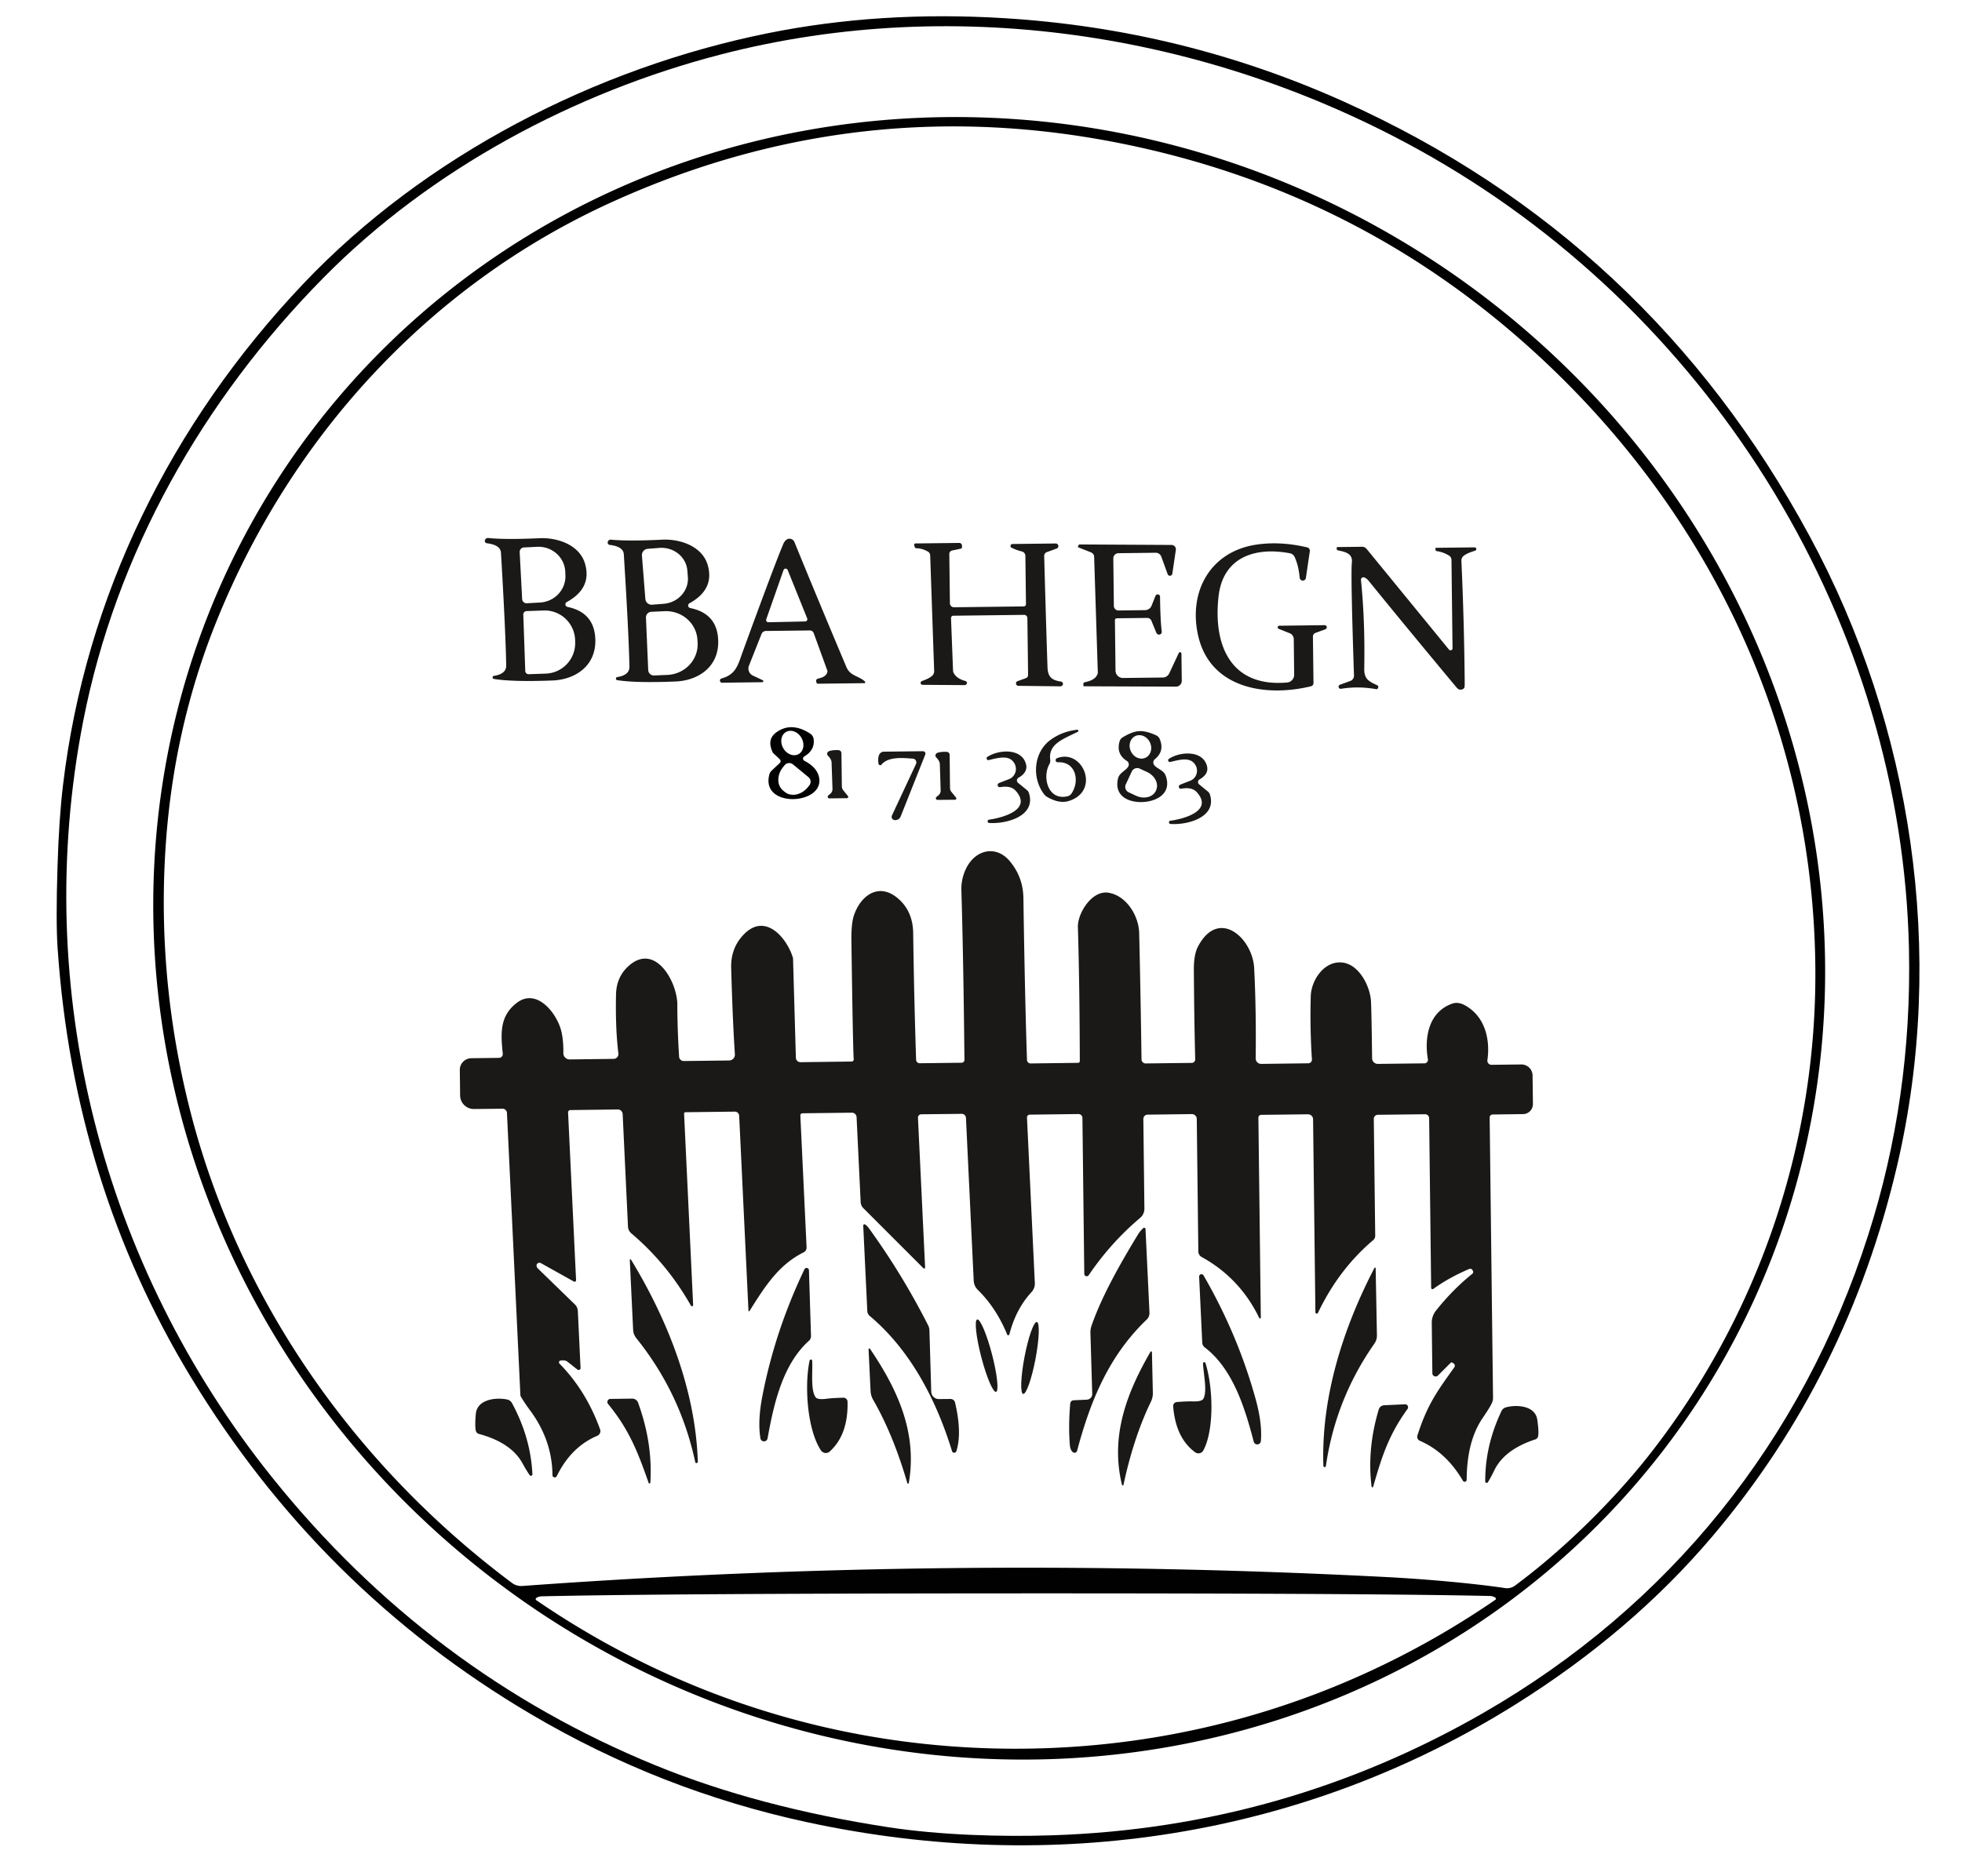 <?xml version="1.0" encoding="UTF-8" standalone="no"?>
<!DOCTYPE svg PUBLIC "-//W3C//DTD SVG 1.1//EN" "http://www.w3.org/Graphics/SVG/1.1/DTD/svg11.dtd">
<svg xmlns="http://www.w3.org/2000/svg" version="1.1" viewBox="0.00 0.00 390.00 373.00">
<path fill="#010101" d="
  M 37.84 273.65
  Q 14.63 235.26 11.45 188.50
  Q 11.09 183.24 11.43 172.35
  Q 11.72 162.84 12.51 156.22
  C 16.97 118.47 34.10 84.03 60.28 56.43
  C 84.46 30.93 118.49 13.49 152.60 6.61
  Q 174.93 2.10 199.56 3.61
  Q 235.11 5.78 267.23 20.25
  Q 327.75 47.51 359.69 106.56
  C 380.14 144.37 386.92 189.68 377.12 231.67
  Q 367.33 273.63 340.42 305.42
  Q 324.34 324.41 301.32 338.84
  C 259.00 365.36 209.23 372.83 160.44 362.30
  Q 131.29 356.01 105.60 340.86
  Q 63.48 316.03 37.84 273.65
  Z
  M 379.46 188.76
  C 378.12 124.37 341.07 63.66 284.68 31.28
  C 242.15 6.86 190.73 -1.43 143.36 10.81
  C 114.30 18.32 85.64 33.57 64.26 55.26
  C 40.32 79.54 23.04 109.98 16.52 143.46
  C 6.14 196.82 20.28 251.55 54.05 293.69
  Q 85.22 332.58 130.41 351.04
  Q 150.73 359.33 176.66 363.31
  C 186.89 364.87 199.14 365.24 209.24 364.90
  Q 255.16 363.38 294.81 340.59
  C 331.83 319.30 358.25 286.44 371.32 245.66
  Q 380.08 218.37 379.46 188.76
  Z"
/>
<path fill="#010101" d="
  M 337.313 278.971
  A 168.32 161.07 33.3 0 1 108.199 321.183
  A 168.32 161.07 33.3 0 1 55.947 94.148
  A 168.32 161.07 33.3 0 1 285.061 51.937
  A 168.32 161.07 33.3 0 1 337.313 278.971
  Z
  M 301.13 315.27
  C 310.39 308.43 320.51 298.64 328.05 288.99
  C 349.47 261.58 361.08 227.68 360.85 192.73
  C 360.55 144.90 339.68 101.20 304.10 69.17
  Q 268.71 37.31 221.28 28.21
  Q 169.64 18.31 121.45 40.26
  C 85.03 56.85 57.42 87.33 42.74 124.26
  Q 34.36 145.33 32.88 168.99
  Q 31.27 194.79 37.65 220.24
  C 47.13 258.03 70.36 291.26 101.77 314.73
  A 3.06 3.05 -28.7 0 0 103.84 315.33
  Q 189.29 309.10 275.61 313.56
  C 283.45 313.96 293.21 314.85 299.16 315.75
  A 2.65 2.62 31.0 0 0 301.13 315.27
  Z
  M 201.92 347.69
  C 236.26 347.68 269.00 337.45 297.23 318.09
  A 0.26 0.26 0.0 0 0 297.24 317.66
  Q 296.80 317.34 296.14 317.32
  Q 271.99 316.78 201.91 316.80
  Q 131.83 316.83 107.69 317.39
  Q 107.03 317.41 106.59 317.73
  A 0.26 0.26 0.0 0 0 106.59 318.15
  C 134.84 337.50 167.59 347.70 201.92 347.69
  Z"
/>
<path fill="#1a1917" d="
  M 98.17 134.99
  A 0.31 0.31 0.0 0 1 98.17 134.38
  Q 100.64 134.01 100.62 132.32
  Q 100.51 125.63 99.58 109.89
  Q 99.49 108.35 96.77 108.01
  A 0.46 0.45 -78.7 0 1 96.39 107.43
  L 96.39 107.40
  A 0.62 0.61 11.9 0 1 97.05 106.97
  Q 100.48 107.32 107.24 107.01
  C 110.71 106.84 115.25 108.28 116.32 112.18
  Q 117.64 116.98 112.65 119.71
  A 0.52 0.52 0.0 0 0 112.80 120.67
  Q 118.07 121.76 118.33 126.93
  C 118.61 132.30 114.45 135.13 109.79 135.30
  Q 101.88 135.60 98.17 134.99
  Z
  M 103.30 109.78
  L 103.79 119.10
  A 0.88 0.88 0.0 0 0 104.72 119.94
  L 107.32 119.80
  A 5.35 5.20 -3.0 0 0 112.39 114.33
  L 112.36 113.63
  A 5.35 5.20 -3.0 0 0 106.74 108.72
  L 104.13 108.85
  A 0.88 0.88 0.0 0 0 103.30 109.78
  Z
  M 104.02 122.19
  L 104.41 133.40
  A 0.67 0.67 0.0 0 0 105.10 134.05
  L 108.50 133.93
  A 6.07 6.05 88.0 0 0 114.33 127.65
  L 114.32 127.23
  A 6.07 6.05 88.0 0 0 108.06 121.38
  L 104.66 121.50
  A 0.67 0.67 0.0 0 0 104.02 122.19
  Z"
/>
<path fill="#1a1917" d="
  M 171.94 135.52
  A 0.18 0.18 0.0 0 1 171.82 135.83
  L 162.58 135.94
  A 0.28 0.27 -6.6 0 1 162.31 135.73
  L 162.22 135.42
  A 0.49 0.48 83.1 0 1 162.61 134.92
  Q 164.21 134.60 164.46 133.63
  A 0.62 0.59 43.3 0 0 164.44 133.29
  L 161.75 125.89
  A 0.82 0.81 79.4 0 0 160.97 125.35
  L 152.25 125.45
  A 0.97 0.96 -79.4 0 0 151.37 126.06
  L 148.88 132.34
  A 1.55 1.55 0.0 0 0 149.67 134.33
  L 151.61 135.24
  A 0.21 0.21 0.0 0 1 151.53 135.64
  L 143.57 135.74
  A 0.43 0.43 0.0 0 1 143.45 134.89
  C 146.35 134.07 146.70 132.16 147.63 129.60
  Q 154.04 112.05 155.70 108.16
  Q 155.95 107.57 156.36 107.29
  A 1.05 1.04 61.7 0 1 157.91 107.76
  Q 162.38 118.72 168.25 132.64
  C 169.02 134.46 170.74 134.35 171.94 135.52
  Z
  M 152.31 123.14
  A 0.44 0.44 0.0 0 0 152.74 123.72
  L 160.05 123.56
  A 0.44 0.44 0.0 0 0 160.45 122.95
  L 156.57 113.33
  A 0.44 0.44 0.0 0 0 155.75 113.34
  L 152.31 123.14
  Z"
/>
<path fill="#1a1917" d="
  M 122.68 135.23
  A 0.31 0.31 0.0 0 1 122.68 134.62
  Q 125.14 134.24 125.12 132.56
  Q 124.98 125.89 124.00 110.20
  Q 123.90 108.66 121.19 108.34
  A 0.46 0.45 -78.9 0 1 120.81 107.76
  L 120.81 107.73
  A 0.61 0.61 0.0 0 1 121.46 107.30
  Q 124.89 107.63 131.62 107.30
  C 135.08 107.12 139.62 108.54 140.70 112.42
  Q 142.03 117.20 137.06 119.94
  A 0.52 0.51 36.2 0 0 137.22 120.90
  Q 142.48 121.97 142.75 127.12
  C 143.05 132.47 138.92 135.31 134.27 135.50
  Q 126.38 135.82 122.68 135.23
  Z
  M 127.60 110.47
  L 128.28 119.08
  A 1.25 1.25 0.0 0 0 129.63 120.23
  L 131.92 120.05
  A 5.21 4.93 -4.5 0 0 136.73 114.72
  L 136.63 113.45
  A 5.21 4.93 -4.5 0 0 131.05 108.94
  L 128.75 109.12
  A 1.25 1.25 0.0 0 0 127.60 110.47
  Z
  M 128.40 122.81
  L 128.85 133.22
  A 1.13 1.13 0.0 0 0 130.03 134.30
  L 132.66 134.19
  A 6.28 6.06 -2.5 0 0 138.67 127.86
  L 138.64 127.30
  A 6.28 6.06 -2.5 0 0 132.10 121.52
  L 129.48 121.64
  A 1.13 1.13 0.0 0 0 128.40 122.81
  Z"
/>
<path fill="#1a1917" d="
  M 181.98 108.05
  L 190.67 107.95
  A 0.54 0.54 0.0 0 1 191.22 108.48
  L 191.22 108.81
  A 0.28 0.27 -7.5 0 1 191.00 109.09
  L 189.27 109.45
  A 0.72 0.71 -6.0 0 0 188.70 110.15
  L 188.82 119.94
  A 0.82 0.81 -0.7 0 0 189.65 120.74
  L 203.49 120.57
  A 0.45 0.45 0.0 0 0 203.94 120.12
  L 203.82 110.52
  A 0.92 0.91 -84.0 0 0 203.11 109.64
  Q 202.13 109.42 201.08 108.90
  A 0.39 0.39 0.0 0 1 201.24 108.16
  L 209.84 108.06
  A 0.52 0.52 0.0 0 1 210.03 109.07
  L 208.10 109.77
  A 0.81 0.81 0.0 0 0 207.56 110.56
  Q 207.93 124.08 208.22 132.67
  C 208.29 134.68 209.16 135.26 210.90 135.51
  A 0.46 0.45 5.6 0 1 211.29 135.98
  L 211.29 136.00
  A 0.50 0.50 0.0 0 1 210.78 136.46
  L 202.42 136.36
  A 0.48 0.48 0.0 0 1 202.27 135.43
  L 203.93 134.83
  A 0.66 0.65 79.4 0 0 204.36 134.20
  L 204.22 122.89
  A 0.65 0.64 -0.0 0 0 203.57 122.25
  L 189.49 122.42
  A 0.47 0.46 88.2 0 0 189.04 122.91
  L 189.44 133.29
  A 1.26 1.24 -61.9 0 0 189.62 133.90
  Q 190.26 134.97 191.91 135.40
  A 0.40 0.40 0.0 0 1 192.20 135.84
  L 192.20 135.86
  A 0.50 0.49 7.6 0 1 191.72 136.22
  L 183.38 136.16
  A 0.39 0.38 -54.2 0 1 183.26 135.41
  Q 184.67 134.91 185.26 134.39
  A 1.25 1.24 -21.6 0 0 185.69 133.41
  L 184.90 110.44
  A 0.91 0.91 0.0 0 0 184.46 109.68
  Q 183.39 109.04 182.06 108.99
  A 0.21 0.20 79.6 0 1 181.87 108.85
  L 181.72 108.43
  A 0.28 0.28 0.0 0 1 181.98 108.05
  Z"
/>
<path fill="#1a1917" d="
  M 263.32 124.30
  A 0.42 0.42 0.0 0 1 263.47 125.11
  L 261.48 125.84
  A 0.75 0.75 0.0 0 0 260.98 126.56
  L 261.09 135.81
  A 0.66 0.64 -7.9 0 1 260.59 136.45
  C 251.30 138.70 240.44 136.72 238.14 126.28
  C 236.21 117.54 240.63 109.60 249.83 108.27
  Q 254.56 107.59 259.83 108.83
  A 0.69 0.69 0.0 0 1 260.36 109.61
  L 259.58 114.91
  A 0.62 0.62 0.0 0 1 258.35 114.88
  Q 258.12 112.41 257.34 110.74
  A 1.32 1.31 82.4 0 0 256.38 110.00
  C 249.26 108.66 243.10 110.95 242.23 118.51
  C 241.12 128.05 244.45 136.69 255.84 135.70
  A 1.54 1.54 0.0 0 0 257.25 134.14
  L 257.17 127.08
  A 1.29 1.29 0.0 0 0 256.36 125.90
  L 254.18 125.03
  A 0.32 0.32 0.0 0 1 254.29 124.41
  L 263.32 124.30
  Z"
/>
<path fill="#1a1917" d="
  M 234.84 129.94
  L 234.91 135.35
  A 1.16 1.16 0.0 0 1 233.75 136.52
  L 215.46 136.45
  A 0.11 0.11 0.0 0 1 215.35 136.34
  L 215.35 136.00
  A 0.36 0.35 -6.7 0 1 215.64 135.64
  Q 217.72 135.24 218.17 134.01
  A 1.00 0.96 55.2 0 0 218.22 133.70
  L 217.49 110.69
  A 0.95 0.95 0.0 0 0 216.89 109.84
  L 214.30 108.81
  A 0.08 0.08 0.0 0 1 214.26 108.71
  L 214.39 108.40
  A 0.24 0.22 -78.3 0 1 214.60 108.25
  L 232.88 108.35
  A 0.87 0.87 0.0 0 1 233.73 109.35
  L 233.03 114.08
  A 0.48 0.48 0.0 0 1 232.11 114.17
  L 230.84 110.68
  A 1.19 1.17 79.4 0 0 229.72 109.90
  L 222.31 109.99
  A 1.03 1.03 0.0 0 0 221.30 111.03
  L 221.41 120.47
  A 0.92 0.92 0.0 0 0 222.34 121.38
  L 227.61 121.31
  A 1.42 1.41 10.5 0 0 228.91 120.42
  L 229.69 118.46
  A 0.47 0.47 0.0 0 1 230.59 118.63
  Q 230.64 123.26 230.93 125.60
  Q 230.96 125.85 230.75 126.04
  A 0.59 0.55 58.2 0 1 229.85 125.80
  Q 229.36 124.62 228.88 123.43
  A 0.90 0.90 0.0 0 0 228.03 122.86
  L 221.99 122.93
  A 0.38 0.37 -1.5 0 0 221.62 123.31
  L 221.74 133.33
  A 1.48 1.48 0.0 0 0 223.24 134.80
  L 231.14 134.71
  A 1.43 1.43 0.0 0 0 232.42 133.88
  L 234.32 129.82
  A 0.28 0.27 57.6 0 1 234.84 129.94
  Z"
/>
<path fill="#1a1917" d="
  M 271.24 114.82
  A 0.51 0.50 9.2 0 0 270.53 115.33
  Q 271.36 123.51 271.18 132.91
  C 271.14 135.00 272.05 135.47 273.75 136.24
  A 0.38 0.36 10.0 0 1 273.97 136.54
  Q 273.99 136.80 273.79 136.97
  A 0.25 0.25 0.0 0 1 273.58 137.03
  Q 270.01 136.38 266.57 136.95
  A 0.42 0.42 0.0 0 1 266.36 136.14
  L 268.41 135.39
  A 1.11 1.10 79.4 0 0 269.14 134.32
  Q 268.47 113.98 268.72 111.84
  C 268.93 109.98 267.27 109.71 265.93 109.42
  A 0.28 0.27 -86.1 0 1 265.71 109.16
  L 265.71 108.88
  A 0.11 0.11 0.0 0 1 265.82 108.77
  L 270.78 108.71
  A 1.10 1.10 0.0 0 1 271.62 109.10
  L 288.02 129.15
  A 0.40 0.40 0.0 0 0 288.73 128.89
  L 288.52 111.32
  A 1.04 1.03 15.7 0 0 288.03 110.46
  Q 286.88 109.76 285.60 109.58
  A 0.32 0.31 -86.7 0 1 285.34 109.28
  L 285.34 108.97
  A 0.05 0.05 0.0 0 1 285.39 108.92
  L 293.10 108.83
  A 0.34 0.34 0.0 0 1 293.20 109.50
  Q 291.63 109.97 290.95 110.51
  A 1.22 1.19 70.1 0 0 290.49 111.52
  Q 291.04 123.43 291.15 135.74
  Q 291.16 136.67 291.03 136.82
  A 0.95 0.94 46.5 0 1 289.61 136.78
  Q 279.70 124.90 272.04 115.46
  Q 271.68 115.02 271.24 114.82
  Z"
/>
<path fill="#010101" d="
  M 159.87 150.40
  A 0.49 0.49 0.0 0 0 159.89 151.26
  Q 162.43 152.58 162.82 154.59
  C 163.89 160.10 151.00 160.76 152.96 153.89
  A 1.43 1.43 0.0 0 1 153.36 153.24
  L 155.01 151.70
  A 0.50 0.50 0.0 0 0 155.04 151.01
  C 154.60 150.52 153.68 149.78 153.61 149.62
  Q 152.35 147.00 154.34 145.59
  Q 157.34 143.45 161.06 145.87
  A 1.52 1.51 -77.2 0 1 161.73 146.94
  Q 162.01 149.14 159.87 150.40
  Z
  M 158.761 149.923
  A 2.53 2.08 60.1 0 0 159.303 146.693
  A 2.53 2.08 60.1 0 0 156.239 145.537
  A 2.53 2.08 60.1 0 0 155.697 148.767
  A 2.53 2.08 60.1 0 0 158.761 149.923
  Z
  M 160.70 154.51
  L 157.62 151.98
  A 1.18 1.18 0.0 0 0 155.96 152.15
  L 155.66 152.52
  A 3.60 2.95 -50.6 0 0 155.65 157.17
  L 155.99 157.45
  A 3.60 2.95 -50.6 0 0 160.56 156.54
  L 160.86 156.17
  A 1.18 1.18 0.0 0 0 160.70 154.51
  Z"
/>
<path fill="#1a1917" d="
  M 214.10 145.09
  A 0.22 0.22 0.0 0 1 214.22 145.51
  C 211.45 146.90 208.34 147.89 208.76 151.04
  A 1.43 1.42 -34.2 0 1 208.58 151.96
  C 207.15 154.54 208.31 159.22 212.18 158.32
  A 1.37 1.37 0.0 0 0 212.99 157.77
  C 214.72 155.21 213.79 151.37 210.28 151.56
  A 0.42 0.42 0.0 0 1 210.10 150.75
  C 215.24 148.76 218.81 157.25 212.48 159.25
  Q 210.59 159.85 208.20 158.48
  A 2.33 2.31 86.2 0 1 207.49 157.85
  C 205.06 154.59 205.47 149.57 208.79 147.13
  Q 211.06 145.45 214.10 145.09
  Z"
/>
<path fill="#1a1917" d="
  M 226.43 145.37
  Q 227.82 145.28 229.83 146.21
  A 1.41 1.37 -89.4 0 1 230.53 146.95
  Q 231.53 149.35 229.55 150.96
  A 0.83 0.83 0.0 0 0 229.32 151.94
  C 229.71 152.77 231.26 153.04 231.69 154.17
  C 232.98 157.59 230.17 159.28 227.27 159.46
  C 224.36 159.63 221.37 158.28 222.25 154.73
  C 222.54 153.56 224.05 153.11 224.34 152.24
  A 0.83 0.83 0.0 0 0 223.99 151.29
  Q 221.84 149.93 222.54 147.42
  A 1.41 1.37 82.6 0 1 223.15 146.61
  Q 225.04 145.45 226.43 145.37
  Z
  M 227.703 150.654
  A 2.38 2.09 64.8 0 0 228.581 147.61
  A 2.38 2.09 64.8 0 0 225.677 146.346
  A 2.38 2.09 64.8 0 0 224.799 149.39
  A 2.38 2.09 64.8 0 0 227.703 150.654
  Z
  M 224.97 153.40
  L 223.78 155.95
  A 1.19 1.19 0.0 0 0 224.36 157.53
  L 225.81 158.21
  A 3.17 2.55 24.9 0 0 229.76 157.23
  L 229.80 157.14
  A 3.17 2.55 24.9 0 0 228.00 153.49
  L 226.55 152.82
  A 1.19 1.19 0.0 0 0 224.97 153.40
  Z"
/>
<path fill="#1a1917" d="
  M 164.65 158.15
  L 165.05 157.82
  A 1.22 1.21 69.0 0 0 165.48 156.85
  L 165.30 151.63
  A 1.53 1.44 30.8 0 0 165.10 150.93
  Q 164.84 150.50 164.61 150.30
  A 0.56 0.56 0.0 0 1 164.80 149.35
  Q 165.53 149.09 166.68 149.15
  A 0.62 0.61 2.0 0 1 167.26 149.76
  L 167.34 156.36
  A 1.30 1.28 25.5 0 0 167.62 157.13
  L 168.55 158.27
  A 0.26 0.26 0.0 0 1 168.35 158.70
  L 164.86 158.74
  A 0.33 0.33 0.0 0 1 164.65 158.15
  Z"
/>
<path fill="#1a1917" d="
  M 183.92 150.03
  L 179.03 162.34
  A 1.16 1.15 10.0 0 1 177.99 163.06
  L 177.89 163.06
  A 0.66 0.65 12.7 0 1 177.30 162.13
  L 182.08 151.90
  A 0.75 0.74 -75.6 0 0 181.46 150.84
  C 179.99 150.74 176.61 150.29 175.23 152.02
  A 0.34 0.34 0.0 0 1 174.63 151.86
  Q 174.47 150.84 174.72 150.15
  A 1.07 1.06 9.5 0 1 175.71 149.45
  L 183.46 149.36
  A 0.49 0.49 0.0 0 1 183.92 150.03
  Z"
/>
<path fill="#1a1917" d="
  M 186.36 159.04
  A 0.33 0.33 0.0 0 1 186.15 158.45
  L 186.55 158.12
  A 1.21 1.21 0.0 0 0 186.98 157.16
  L 186.82 151.96
  A 1.52 1.43 30.9 0 0 186.62 151.26
  Q 186.36 150.83 186.13 150.63
  A 0.56 0.56 0.0 0 1 186.32 149.69
  Q 187.05 149.43 188.20 149.49
  A 0.62 0.61 2.2 0 1 188.77 150.10
  L 188.84 156.68
  A 1.29 1.27 25.6 0 0 189.11 157.44
  L 190.04 158.58
  A 0.26 0.26 0.0 0 1 189.84 159.01
  L 186.36 159.04
  Z"
/>
<path fill="#1a1917" d="
  M 196.58 162.97
  C 199.02 162.64 205.33 161.07 201.90 157.23
  C 201.08 156.31 199.83 156.33 198.79 156.51
  A 0.43 0.42 -62.7 0 1 198.54 155.71
  Q 198.76 155.61 200.55 154.92
  A 2.20 2.17 65.3 0 0 201.67 151.83
  C 200.69 150.03 198.57 150.64 196.55 151.12
  A 0.35 0.35 0.0 0 1 196.27 150.49
  C 198.46 149.04 203.06 148.68 203.94 151.91
  Q 204.38 153.53 202.45 154.64
  A 0.61 0.61 0.0 0 0 202.37 155.65
  L 204.11 157.07
  A 1.30 1.27 -80.2 0 1 204.53 157.68
  C 206.01 162.34 199.89 163.87 196.60 163.62
  A 0.33 0.33 0.0 0 1 196.58 162.97
  Z"
/>
<path fill="#1a1917" d="
  M 232.67 163.18
  C 235.07 162.86 241.29 161.30 237.91 157.52
  C 237.10 156.61 235.86 156.63 234.84 156.81
  A 0.42 0.41 -62.8 0 1 234.59 156.02
  Q 234.81 155.92 236.57 155.24
  A 2.17 2.14 65.2 0 0 237.67 152.19
  C 236.70 150.42 234.61 151.02 232.62 151.50
  A 0.35 0.34 21.1 0 1 232.35 150.88
  C 234.50 149.44 239.04 149.08 239.91 152.27
  Q 240.35 153.87 238.45 154.96
  A 0.61 0.60 -40.7 0 0 238.37 155.96
  L 240.08 157.36
  A 1.29 1.26 -80.3 0 1 240.50 157.96
  C 241.96 162.55 235.93 164.07 232.69 163.82
  A 0.32 0.32 0.0 0 1 232.67 163.18
  Z"
/>
<path fill="#1a1917" d="
  M 290.79 294.41
  Q 287.48 288.74 282.23 286.46
  A 0.86 0.85 20.7 0 1 281.75 285.41
  C 283.73 279.22 285.72 276.57 289.08 271.86
  A 0.56 0.56 0.0 0 0 288.90 271.05
  L 288.66 270.91
  A 0.24 0.24 0.0 0 0 288.37 270.95
  L 285.83 273.49
  A 0.65 0.65 0.0 0 1 284.72 273.03
  L 284.60 263.00
  A 3.83 3.82 -26.3 0 1 285.41 260.62
  Q 288.78 256.38 292.62 253.30
  Q 292.99 253.01 292.72 252.57
  Q 292.46 252.13 292.01 252.32
  Q 287.97 254.04 284.91 256.27
  A 0.27 0.27 0.0 0 1 284.48 256.05
  L 284.08 222.33
  A 0.80 0.80 0.0 0 0 283.27 221.54
  L 273.87 221.65
  A 0.80 0.80 0.0 0 0 273.08 222.46
  L 273.36 245.71
  A 1.12 1.10 69.8 0 1 272.98 246.55
  Q 266.12 252.35 261.98 261.03
  A 0.27 0.27 0.0 0 1 261.47 260.92
  L 261.01 222.53
  A 1.00 1.00 0.0 0 0 260.00 221.55
  L 250.69 221.66
  A 0.56 0.56 0.0 0 0 250.14 222.22
  L 250.62 262.00
  A 0.16 0.16 0.0 0 1 250.32 262.07
  Q 246.48 254.12 238.86 249.92
  A 1.28 1.28 0.0 0 1 238.20 248.82
  L 237.89 222.47
  A 0.98 0.98 0.0 0 0 236.90 221.51
  L 228.11 221.62
  A 0.85 0.85 0.0 0 0 227.27 222.48
  L 227.48 240.29
  A 2.38 2.37 -20.6 0 1 226.63 242.15
  Q 220.79 247.08 216.41 253.54
  A 0.48 0.48 0.0 0 1 215.53 253.27
  L 215.16 222.27
  A 0.78 0.78 0.0 0 0 214.37 221.50
  L 204.69 221.62
  A 0.56 0.55 88.5 0 0 204.14 222.21
  L 205.70 255.10
  A 2.48 2.46 -25.4 0 1 205.06 256.88
  Q 201.94 260.25 200.64 265.30
  A 0.23 0.23 0.0 0 1 200.20 265.33
  Q 198.03 260.05 194.38 256.47
  A 2.76 2.76 0.0 0 1 193.55 254.62
  L 192.01 222.25
  A 0.83 0.83 0.0 0 0 191.17 221.46
  L 183.12 221.55
  A 0.66 0.66 0.0 0 0 182.47 222.24
  L 183.89 252.01
  A 0.20 0.19 -69.0 0 1 183.56 252.16
  L 171.60 240.20
  A 1.80 1.77 -69.1 0 1 171.08 239.01
  L 170.27 222.13
  A 0.94 0.94 0.0 0 0 169.32 221.23
  L 159.51 221.35
  A 0.42 0.42 0.0 0 0 159.09 221.80
  L 160.33 248.01
  A 1.04 1.03 75.4 0 1 159.77 248.98
  C 154.81 251.46 152.17 255.59 148.97 260.68
  A 0.11 0.10 61.4 0 1 148.78 260.62
  L 146.93 221.84
  A 0.86 0.86 0.0 0 0 146.06 221.02
  L 136.25 221.14
  A 0.27 0.27 0.0 0 0 135.98 221.43
  L 137.78 259.46
  A 0.24 0.23 -61.3 0 1 137.34 259.59
  Q 132.60 251.23 125.49 245.22
  A 1.86 1.83 18.8 0 1 124.83 243.90
  L 123.77 221.50
  A 0.96 0.95 88.1 0 0 122.81 220.59
  L 113.38 220.71
  A 0.47 0.46 88.8 0 0 112.92 221.20
  L 114.51 254.53
  A 0.30 0.29 -76.4 0 1 114.07 254.80
  L 107.51 251.14
  A 0.57 0.57 0.0 0 0 106.70 251.86
  L 106.77 252.03
  A 0.41 0.25 85.8 0 0 106.84 252.13
  L 114.27 259.35
  A 1.98 1.98 0.0 0 1 114.86 260.66
  L 115.40 271.99
  A 0.38 0.38 0.0 0 1 114.79 272.31
  L 112.81 270.75
  A 1.36 1.31 61.8 0 0 111.94 270.47
  L 111.46 270.50
  A 0.37 0.37 0.0 0 0 111.22 271.13
  Q 116.51 276.51 119.28 284.18
  A 1.03 1.02 -21.5 0 1 118.71 285.48
  Q 113.51 287.68 110.67 293.50
  A 0.45 0.45 0.0 0 1 109.82 293.31
  Q 109.76 286.24 105.23 280.23
  Q 104.31 279.00 103.53 277.68
  A 0.66 0.62 -61.8 0 1 103.44 277.35
  L 100.77 221.27
  A 0.88 0.87 -1.7 0 0 99.88 220.44
  L 94.23 220.50
  A 2.73 2.73 0.0 0 1 91.46 217.81
  L 91.40 212.74
  A 2.32 2.31 -0.7 0 1 93.69 210.40
  L 99.20 210.33
  A 0.75 0.75 0.0 0 0 99.94 209.51
  C 99.52 205.44 99.30 201.96 102.80 199.34
  C 106.77 196.37 110.81 201.58 111.61 205.17
  Q 112.02 206.98 111.98 209.38
  A 1.24 1.24 0.0 0 0 113.23 210.64
  L 121.98 210.53
  A 0.96 0.96 0.0 0 0 122.92 209.45
  Q 122.31 204.46 122.45 197.76
  Q 122.52 194.12 125.14 191.90
  C 130.31 187.51 134.64 195.23 134.64 199.78
  Q 134.64 204.55 134.99 210.09
  A 0.92 0.92 0.0 0 0 135.92 210.96
  L 144.94 210.85
  A 1.16 1.15 87.7 0 0 146.08 209.61
  Q 145.64 203.09 145.34 192.48
  Q 145.22 188.42 147.95 185.69
  C 152.19 181.44 156.41 186.51 157.60 190.38
  A 1.60 1.36 40.3 0 1 157.64 190.62
  L 158.20 210.30
  A 0.91 0.91 0.0 0 0 159.12 211.19
  L 169.29 211.06
  A 0.41 0.41 0.0 0 0 169.70 210.62
  Q 169.54 208.56 169.24 187.03
  Q 169.20 183.75 169.69 182.17
  C 170.98 178.08 174.70 175.27 178.60 178.72
  Q 181.46 181.24 181.52 185.53
  Q 181.69 198.15 182.10 210.72
  A 0.71 0.71 0.0 0 0 182.82 211.40
  L 191.13 211.30
  A 0.58 0.58 0.0 0 0 191.71 210.71
  Q 191.50 190.28 191.10 177.01
  Q 191.03 174.61 192.16 172.44
  C 194.01 168.92 198.02 168.00 200.72 171.22
  Q 203.37 174.38 203.43 178.56
  Q 203.71 197.77 204.14 210.74
  A 0.73 0.73 0.0 0 0 204.87 211.44
  L 214.29 211.32
  A 0.35 0.35 0.0 0 0 214.64 210.97
  Q 214.60 195.78 214.26 184.30
  C 214.18 181.62 217.02 176.94 220.36 177.50
  C 223.95 178.09 226.36 182.12 226.44 185.51
  Q 226.69 195.55 226.91 210.64
  A 0.82 0.81 -0.7 0 0 227.74 211.44
  L 236.90 211.33
  A 0.69 0.69 0.0 0 0 237.58 210.62
  Q 237.38 202.88 237.31 192.82
  Q 237.29 189.81 238.12 188.22
  C 242.23 180.38 249.00 186.53 249.30 192.49
  Q 249.72 200.76 249.60 210.43
  A 1.09 1.08 0.3 0 0 250.70 211.53
  L 260.06 211.41
  A 0.73 0.72 -2.2 0 0 260.78 210.64
  Q 260.37 204.50 260.55 198.05
  C 260.64 194.99 263.06 191.22 266.50 191.35
  C 270.11 191.48 272.42 196.17 272.53 199.25
  Q 272.65 202.31 272.74 210.40
  A 1.14 1.13 89.3 0 0 273.89 211.53
  L 283.15 211.42
  A 0.70 0.70 0.0 0 0 283.83 210.60
  C 283.09 206.28 283.98 201.18 288.69 199.54
  Q 289.87 199.14 291.25 199.91
  C 295.13 202.08 296.26 206.54 295.66 210.78
  A 0.82 0.81 -86.3 0 0 296.47 211.71
  L 302.39 211.64
  A 2.22 2.21 -0.6 0 1 304.64 213.83
  L 304.71 219.50
  A 1.99 1.98 89.4 0 1 302.75 221.51
  L 296.71 221.59
  A 0.60 0.60 0.0 0 0 296.11 222.20
  L 296.78 277.93
  A 2.50 2.39 -36.1 0 1 296.63 278.77
  Q 296.33 279.58 294.71 281.95
  Q 291.58 286.53 291.54 294.21
  A 0.40 0.40 0.0 0 1 290.79 294.41
  Z"
/>
<path fill="#1a1917" d="
  M 190.11 288.52
  A 0.46 0.45 -44.9 0 1 189.24 288.52
  C 186.16 278.49 181.07 268.52 172.88 261.64
  A 1.36 1.34 19.0 0 1 172.40 260.68
  L 171.59 243.68
  A 0.25 0.25 0.0 0 1 171.99 243.47
  Q 172.43 243.80 172.75 244.25
  Q 179.33 253.34 184.49 263.50
  A 2.51 2.47 -59.8 0 1 184.75 264.52
  L 185.11 276.71
  A 1.51 1.51 0.0 0 0 186.64 278.17
  L 188.94 278.15
  A 0.91 0.91 0.0 0 1 189.84 278.85
  Q 191.25 284.85 190.11 288.52
  Z"
/>
<path fill="#1a1917" d="
  M 227.26 244.18
  A 0.26 0.26 0.0 0 1 227.70 244.36
  L 228.49 260.97
  A 1.81 1.77 67.1 0 1 227.95 262.35
  C 220.45 269.53 216.77 278.43 214.10 288.46
  A 0.52 0.52 0.0 0 1 213.28 288.74
  Q 212.75 288.34 212.66 287.28
  Q 212.35 283.50 212.74 279.04
  A 0.70 0.70 0.0 0 1 213.40 278.41
  L 216.05 278.29
  A 1.12 1.12 0.0 0 0 217.11 277.14
  L 216.75 264.99
  A 3.94 3.81 -37.2 0 1 216.96 263.62
  C 219.20 257.11 223.56 249.81 226.20 245.45
  Q 226.60 244.79 227.26 244.18
  Z"
/>
<path fill="#1a1917" d="
  M 125.19 250.52
  A 0.13 0.13 0.0 0 1 125.43 250.45
  C 132.78 262.51 138.26 276.51 138.71 290.60
  A 0.26 0.26 0.0 0 1 138.19 290.67
  Q 135.26 276.98 126.49 266.07
  A 2.91 2.87 -66.0 0 1 125.85 264.37
  L 125.19 250.52
  Z"
/>
<path fill="#1a1917" d="
  M 160.80 252.55
  L 161.21 265.64
  A 1.25 1.22 -22.3 0 1 160.80 266.58
  C 155.49 271.34 153.77 279.38 152.57 286.01
  A 0.72 0.72 0.0 0 1 151.16 286.00
  Q 150.58 282.55 151.54 277.60
  Q 154.04 264.64 159.91 252.36
  A 0.47 0.47 0.0 0 1 160.80 252.55
  Z"
/>
<path fill="#1a1917" d="
  M 273.45 252.15
  L 273.70 265.47
  A 2.79 2.75 62.2 0 1 273.20 267.14
  Q 265.49 278.15 263.56 291.46
  A 0.25 0.25 0.0 0 1 263.06 291.43
  C 262.59 277.90 266.94 264.13 273.21 252.10
  A 0.13 0.12 -31.9 0 1 273.45 252.15
  Z"
/>
<path fill="#1a1917" d="
  M 238.36 253.85
  A 0.47 0.47 0.0 0 1 239.24 253.59
  Q 246.07 265.41 249.59 278.17
  Q 250.94 283.05 250.63 286.54
  A 0.72 0.72 0.0 0 1 249.22 286.66
  C 247.50 280.13 245.15 272.22 239.46 267.88
  A 1.25 1.23 17.8 0 1 238.98 266.97
  L 238.36 253.85
  Z"
/>
<ellipse fill="#1a1917" cx="0.00" cy="0.00" transform="translate(196.12,269.54) rotate(75.4)" rx="7.44" ry="1.10"/>
<ellipse fill="#1a1917" cx="0.00" cy="0.00" transform="translate(204.74,270.00) rotate(100.8)" rx="7.28" ry="1.11"/>
<path fill="#1a1917" d="
  M 180.35 294.87
  Q 177.58 285.30 173.57 278.33
  A 3.92 3.85 29.2 0 1 173.05 276.55
  L 172.65 268.28
  A 0.16 0.16 0.0 0 1 172.94 268.18
  C 178.27 276.06 182.40 284.68 180.65 294.86
  A 0.16 0.15 42.7 0 1 180.35 294.87
  Z"
/>
<path fill="#1a1917" d="
  M 223.32 295.23
  A 0.15 0.15 0.0 0 1 223.03 295.24
  C 220.63 285.46 224.05 276.80 228.69 268.77
  A 0.16 0.15 59.4 0 1 228.98 268.85
  L 229.16 276.92
  A 3.82 3.75 -33.3 0 1 228.78 278.68
  Q 225.36 285.73 223.32 295.23
  Z"
/>
<path fill="#1a1917" d="
  M 161.44 270.52
  C 161.57 272.84 161.10 276.33 162.12 277.80
  Q 162.53 278.37 164.54 278.08
  Q 165.44 277.96 167.62 277.90
  A 0.81 0.81 0.0 0 1 168.47 278.69
  Q 168.63 285.23 164.94 288.59
  A 1.16 1.16 0.0 0 1 163.19 288.38
  C 160.47 284.30 159.86 275.51 160.94 270.48
  A 0.26 0.26 0.0 0 1 161.44 270.52
  Z"
/>
<path fill="#1a1917" d="
  M 239.13 271.08
  A 0.25 0.25 0.0 0 1 239.61 270.99
  C 241.13 275.70 241.41 284.19 239.21 288.36
  A 1.12 1.12 0.0 0 1 237.55 288.74
  Q 233.69 285.88 233.20 279.60
  A 0.78 0.78 0.0 0 1 233.93 278.76
  Q 236.03 278.60 236.90 278.63
  Q 238.86 278.71 239.19 278.12
  C 240.03 276.61 239.23 273.31 239.13 271.08
  Z"
/>
<path fill="#1a1917" d="
  M 128.94 294.84
  C 126.77 288.68 125.10 284.31 120.87 279.14
  A 0.61 0.61 0.0 0 1 121.33 278.14
  L 125.66 278.08
  A 1.24 1.24 0.0 0 1 126.84 278.90
  Q 129.77 286.95 129.27 294.79
  A 0.17 0.17 0.0 0 1 128.94 294.84
  Z"
/>
<path fill="#1a1917" d="
  M 105.28 293.29
  Q 104.63 292.34 103.87 290.96
  Q 101.61 286.83 95.20 285.10
  A 0.86 0.85 -89.0 0 1 94.58 284.45
  Q 94.37 283.49 94.58 281.13
  C 94.85 278.13 98.76 277.80 100.85 278.27
  A 1.39 1.39 0.0 0 1 101.77 278.97
  Q 105.48 285.81 105.83 293.11
  A 0.30 0.30 0.0 0 1 105.28 293.29
  Z"
/>
<path fill="#1a1917" d="
  M 272.95 295.61
  A 0.16 0.16 0.0 0 1 272.64 295.58
  Q 271.71 288.11 274.06 280.25
  A 1.19 1.19 0.0 0 1 275.14 279.40
  L 279.28 279.21
  A 0.59 0.58 -73.3 0 1 279.78 280.14
  C 276.03 285.32 274.68 289.60 272.95 295.61
  Z"
/>
<path fill="#1a1917" d="
  M 295.23 294.54
  Q 295.20 287.41 298.46 280.55
  A 1.36 1.36 0.0 0 1 299.33 279.82
  C 301.34 279.26 305.17 279.38 305.58 282.29
  Q 305.91 284.58 305.75 285.53
  A 0.83 0.83 0.0 0 1 305.18 286.19
  Q 299.02 288.21 297.03 292.35
  Q 296.36 293.73 295.77 294.69
  A 0.29 0.29 0.0 0 1 295.23 294.54
  Z"
/>
</svg>
